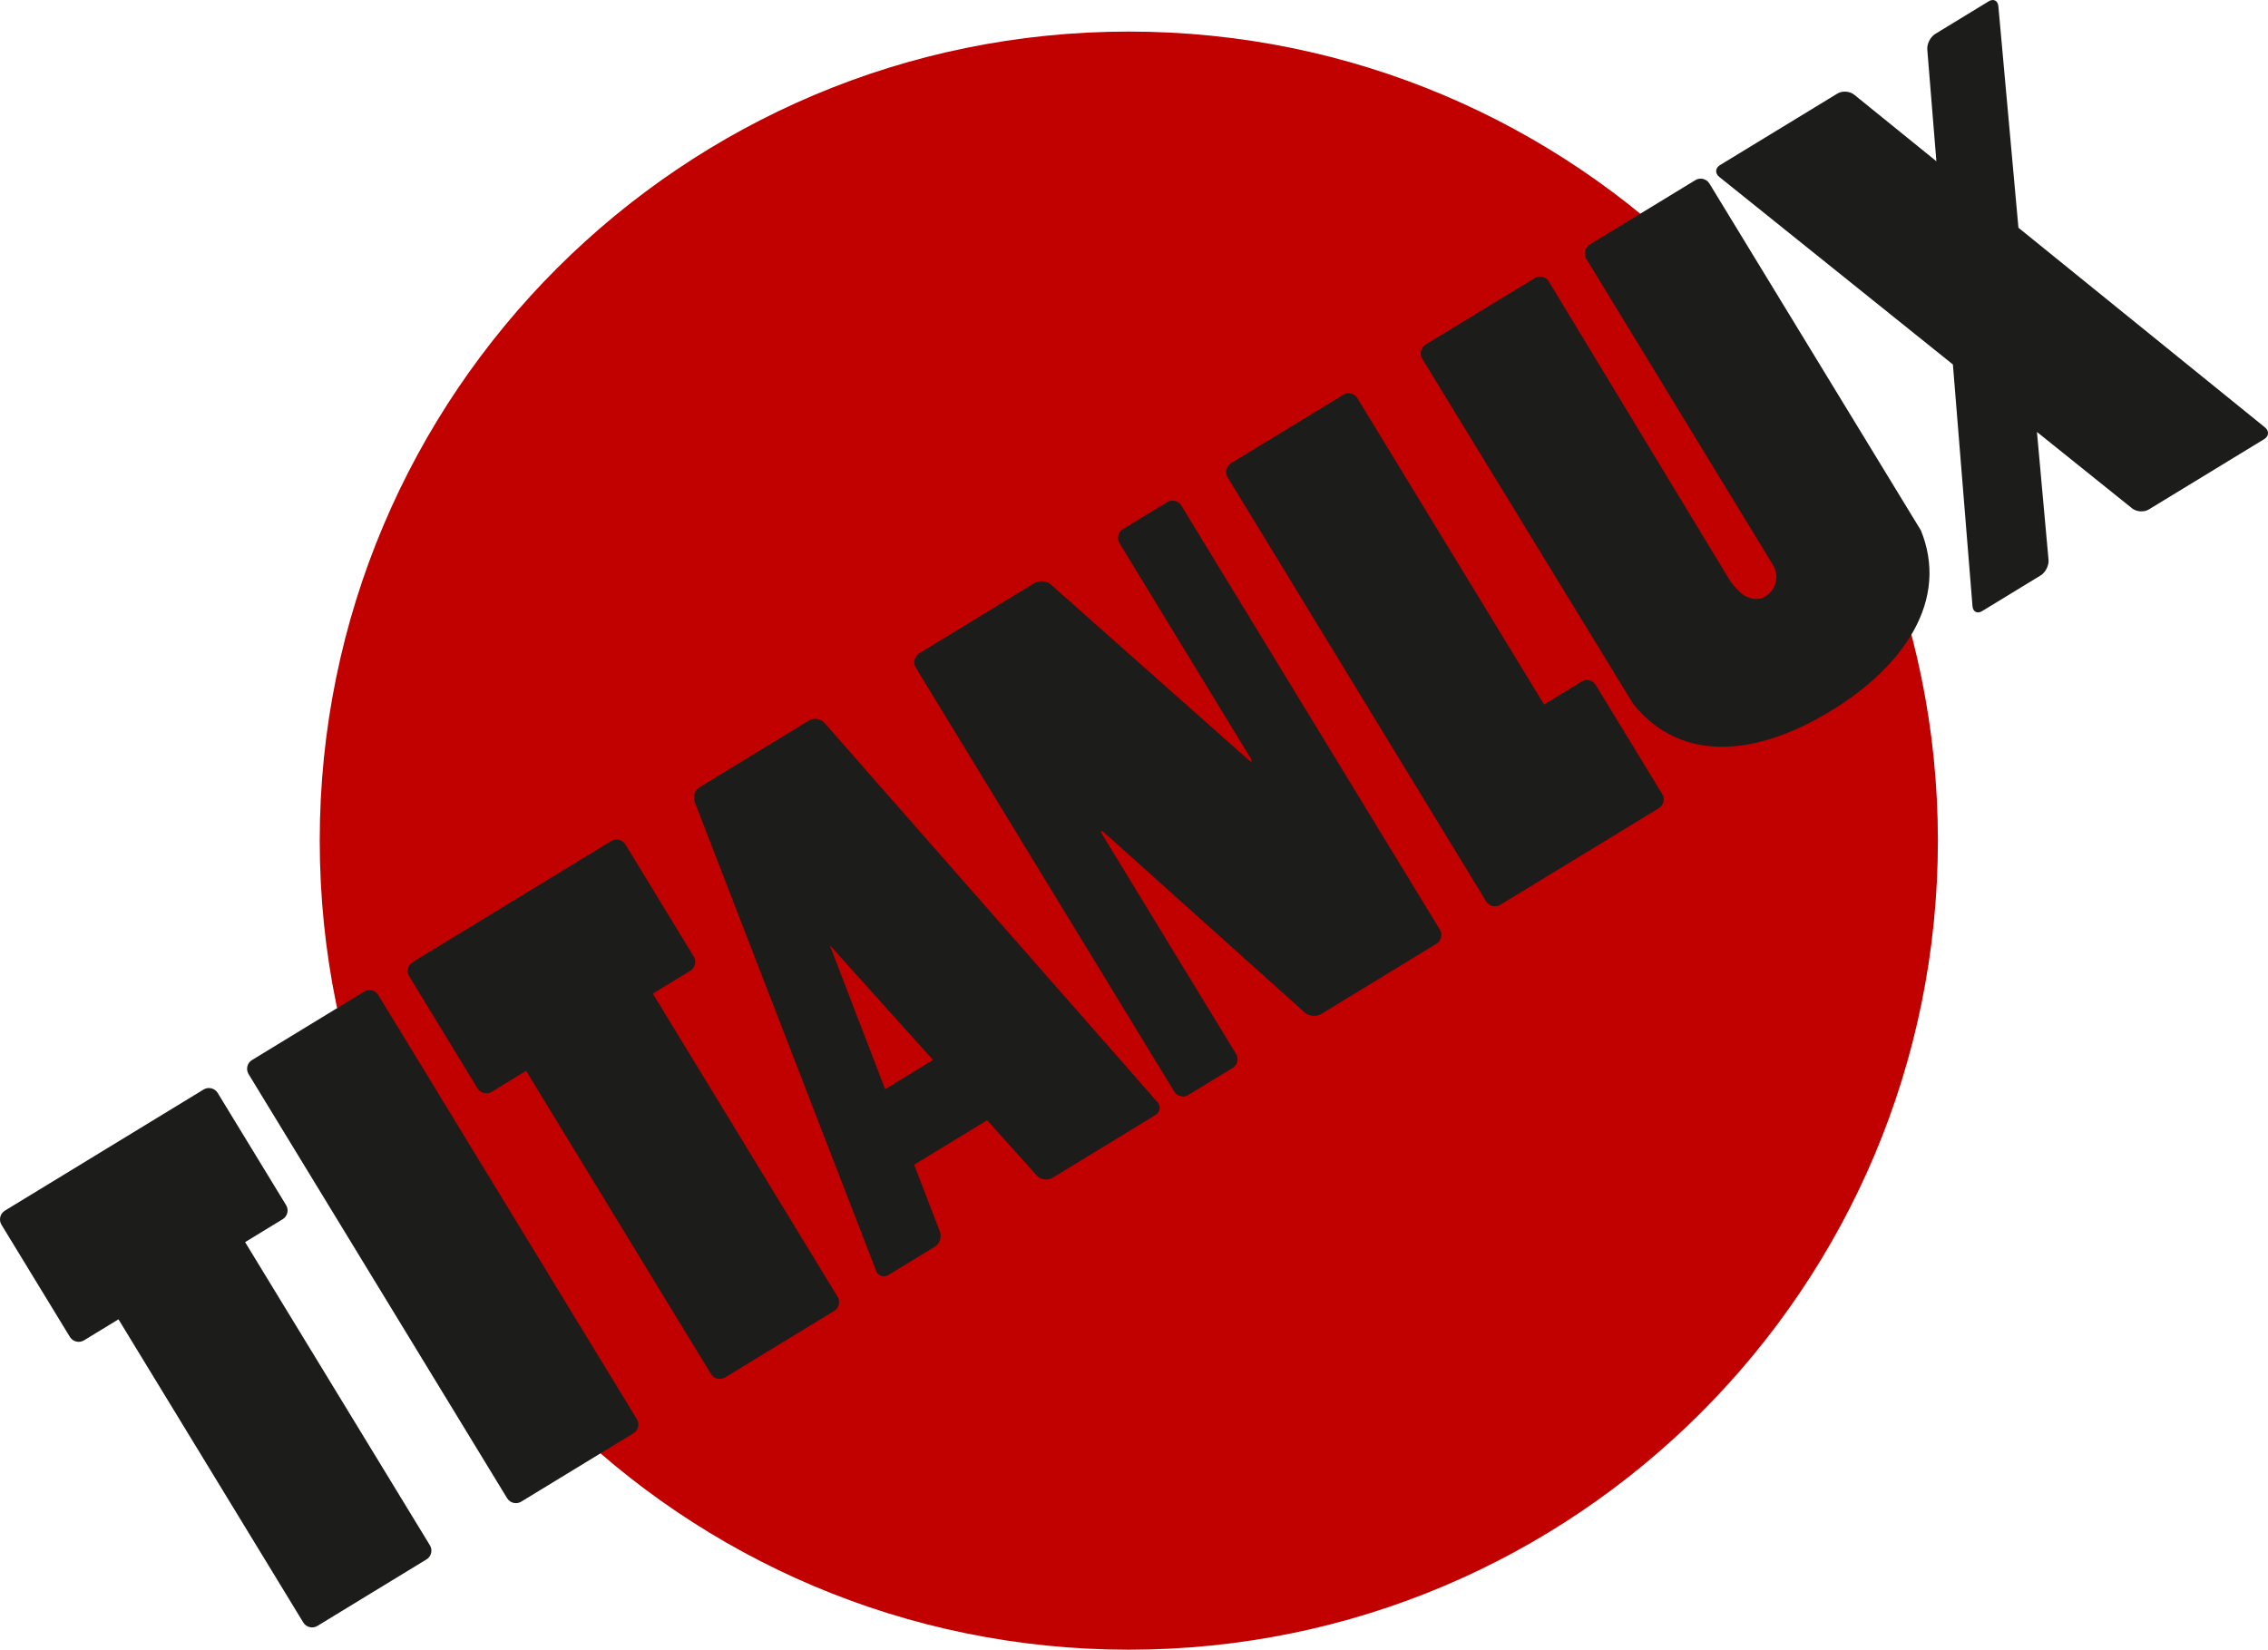 <?xml version="1.0" encoding="UTF-8"?>
<svg xmlns="http://www.w3.org/2000/svg" xmlns:xlink="http://www.w3.org/1999/xlink" width="482.32pt" height="350.87pt" viewBox="0 0 482.32 350.87" version="1.1">
<defs>
<clipPath id="clip1">
  <path d="M 67 6 L 413 6 L 413 350.871 L 67 350.871 Z M 67 6 "/>
</clipPath>
<clipPath id="clip2">
  <path d="M 364 0 L 482.32 0 L 482.32 131 L 364 131 Z M 364 0 "/>
</clipPath>
</defs>
<g id="surface1">
<g clip-path="url(#clip1)" clip-rule="nonzero">
<path style=" stroke:none;fill-rule:evenodd;fill:rgb(75.685%,0%,0%);fill-opacity:1;" d="M 67.996 178.793 C 67.996 83.754 145.031 6.715 240.055 6.715 C 335.086 6.715 412.117 83.754 412.117 178.793 C 412.117 273.828 335.086 350.871 240.055 350.871 C 145.031 350.871 67.996 273.828 67.996 178.793 "/>
</g>
<path style=" stroke:none;fill-rule:nonzero;fill:rgb(10.999%,10.999%,10.599%);fill-opacity:1;" d="M 52.863 228.449 C 52.238 227.426 52.57 226.074 53.594 225.457 L 77.449 210.906 C 78.473 210.277 79.828 210.609 80.449 211.637 L 135.438 301.848 C 136.059 302.871 135.73 304.215 134.715 304.84 L 110.848 319.383 C 109.824 320.016 108.473 319.68 107.848 318.656 "/>
<path style=" stroke:none;fill-rule:nonzero;fill:rgb(10.999%,10.999%,10.599%);fill-opacity:1;" d="M 262.859 224.156 C 263.48 225.18 263.156 226.531 262.129 227.148 L 252.719 232.887 C 251.695 233.516 250.344 233.184 249.719 232.16 L 194.734 141.953 C 194.109 140.93 194.438 139.582 195.465 138.961 L 219.98 124.012 C 221.004 123.387 222.578 123.523 223.473 124.32 L 265.348 161.484 C 266.246 162.281 266.469 162.094 265.844 161.066 L 238.082 115.527 C 237.457 114.504 237.785 113.152 238.809 112.531 L 248.219 106.793 C 249.246 106.164 250.598 106.492 251.219 107.516 L 306.207 197.723 C 306.828 198.75 306.508 200.102 305.484 200.723 L 280.961 215.672 C 279.934 216.301 278.367 216.152 277.477 215.348 L 234.984 177.223 C 234.094 176.422 233.871 176.602 234.496 177.633 "/>
<path style=" stroke:none;fill-rule:nonzero;fill:rgb(10.999%,10.999%,10.599%);fill-opacity:1;" d="M 408.379 112.5 C 414.77 127.707 404.719 141.836 389.352 151.203 C 373.918 160.613 357.734 162.629 347.324 149.715 L 302.453 76.285 C 301.828 75.262 302.152 73.91 303.176 73.285 L 326.387 59.141 C 327.402 58.516 328.754 58.844 329.371 59.867 L 367.758 123.262 C 368.375 124.285 369.672 125.715 370.629 126.434 C 370.629 126.434 373.102 128.289 375.41 126.883 C 377.719 125.477 378.453 122.465 377.047 120.152 L 337.34 55.016 C 336.711 53.992 337.035 52.645 338.062 52.02 L 360.535 38.316 C 361.562 37.688 362.914 38.016 363.535 39.039 L 408.445 112.719 "/>
<g clip-path="url(#clip2)" clip-rule="nonzero">
<path style=" stroke:none;fill-rule:nonzero;fill:rgb(10.999%,10.999%,10.599%);fill-opacity:1;" d="M 481.672 90.898 L 429.246 48.434 L 424.977 1.32 C 424.871 0.125 423.945 -0.344 422.922 0.281 L 411.555 7.215 C 410.531 7.84 409.77 9.324 409.863 10.523 L 411.797 34.297 L 394.309 20.133 C 393.371 19.379 391.777 19.27 390.754 19.895 L 365.777 35.117 C 364.758 35.746 364.684 36.867 365.617 37.621 L 415.309 77.52 L 419.48 128.941 C 419.578 130.133 420.496 130.602 421.516 129.98 L 433.98 122.379 C 435.004 121.754 435.758 120.266 435.648 119.07 L 433.184 91.871 L 453.422 108.125 C 454.359 108.875 455.965 108.98 456.984 108.352 L 481.504 93.406 C 482.531 92.781 482.605 91.652 481.672 90.898 "/>
</g>
<path style=" stroke:none;fill-rule:nonzero;fill:rgb(10.999%,10.999%,10.599%);fill-opacity:1;" d="M 336.352 144.961 L 328.367 149.832 L 288.66 84.691 C 288.031 83.668 286.688 83.34 285.66 83.969 L 261.797 98.512 C 260.773 99.141 260.445 100.488 261.074 101.512 L 301.914 168.516 L 316.062 191.719 C 316.684 192.746 318.035 193.07 319.055 192.441 L 342.918 177.902 L 352.766 171.891 C 353.789 171.27 354.125 169.922 353.496 168.895 L 339.352 145.688 C 338.727 144.66 337.375 144.336 336.352 144.961 "/>
<path style=" stroke:none;fill-rule:nonzero;fill:rgb(10.999%,10.999%,10.599%);fill-opacity:1;" d="M 188.234 231.66 L 176.449 200.996 L 198.426 225.445 Z M 246.133 234.395 L 175.332 153.746 C 174.543 152.844 173.055 152.617 172.031 153.242 L 158.887 161.258 L 149.031 167.266 L 148.812 167.398 C 147.789 168.023 147.309 169.449 147.742 170.566 L 186.312 270.262 C 186.742 271.387 187.934 271.793 188.961 271.164 L 198.809 265.156 C 199.832 264.535 200.32 263.102 199.887 261.992 L 194.406 247.723 L 209.93 238.258 L 220.5 250.02 C 221.301 250.922 222.797 251.133 223.82 250.516 L 245.711 237.164 C 246.734 236.543 246.926 235.297 246.133 234.395 "/>
<path style=" stroke:none;fill-rule:nonzero;fill:rgb(10.999%,10.999%,10.599%);fill-opacity:1;" d="M 130 178.871 L 87.742 204.629 C 86.719 205.254 86.395 206.605 87.016 207.625 L 101.562 231.492 C 102.191 232.52 103.535 232.84 104.562 232.223 L 111.895 227.754 L 151.203 292.23 C 151.824 293.254 153.172 293.582 154.195 292.961 L 177.406 278.812 C 178.426 278.184 178.75 276.84 178.129 275.816 L 138.824 211.324 L 146.816 206.465 C 147.84 205.836 148.168 204.488 147.543 203.465 L 132.996 179.594 C 132.367 178.57 131.023 178.25 130 178.871 "/>
<path style=" stroke:none;fill-rule:nonzero;fill:rgb(10.999%,10.999%,10.599%);fill-opacity:1;" d="M 43.297 231.727 L 1.043 257.488 C 0.02 258.117 -0.309 259.461 0.316 260.488 L 14.867 284.352 C 15.492 285.375 16.836 285.703 17.859 285.078 L 25.199 280.605 L 64.504 345.094 C 65.129 346.117 66.473 346.438 67.496 345.816 L 90.707 331.664 C 91.723 331.047 92.059 329.691 91.43 328.672 L 52.125 264.188 L 60.113 259.312 C 61.141 258.695 61.469 257.344 60.844 256.32 L 46.297 232.457 C 45.668 231.434 44.324 231.105 43.297 231.727 "/>
</g>
</svg>
